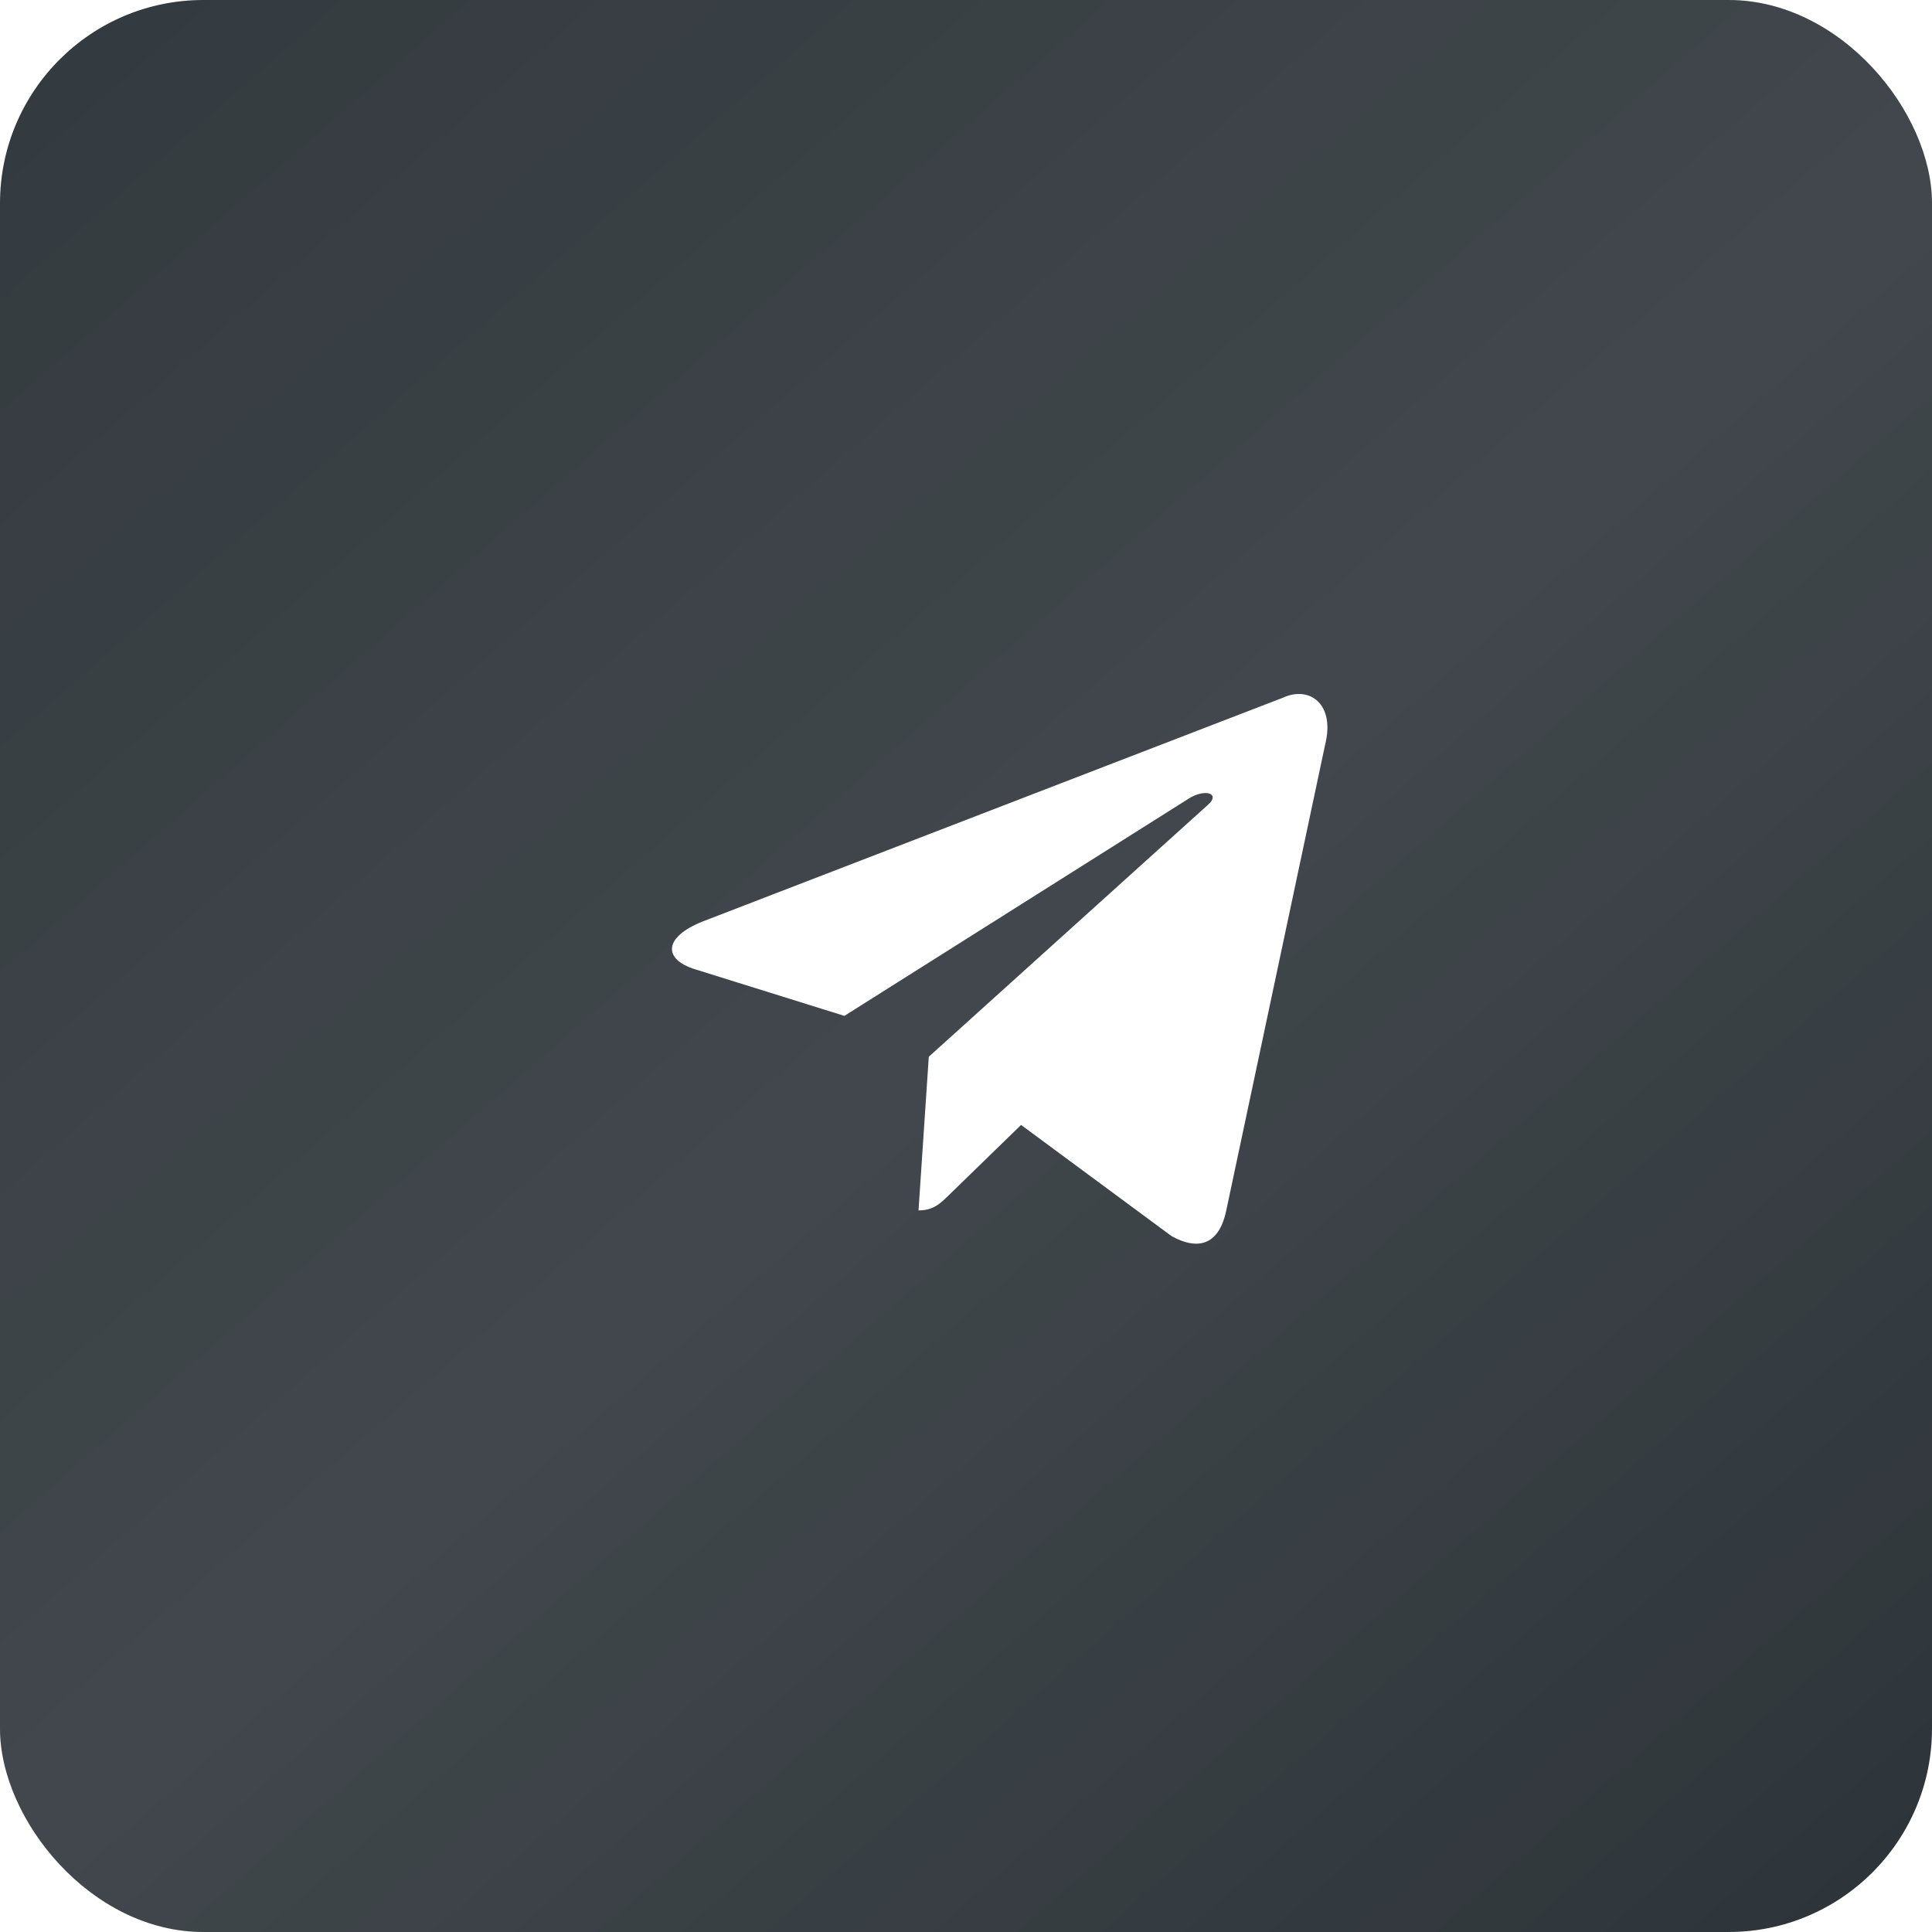 <?xml version="1.0" encoding="UTF-8"?> <svg xmlns="http://www.w3.org/2000/svg" width="38" height="38" viewBox="0 0 38 38" fill="none"> <g filter="url(#filter0_i_29_156)"> <rect width="38" height="38" rx="4" fill="#2C3338"></rect> <rect width="38" height="38" rx="4" fill="url(#paint0_linear_29_156)" fill-opacity="0.1"></rect> </g> <path d="M25.238 13.721L13.819 18.125C13.039 18.438 13.044 18.872 13.676 19.066L16.608 19.981L23.391 15.701C23.712 15.506 24.005 15.611 23.764 15.825L18.268 20.785H18.267L18.268 20.785L18.066 23.807C18.362 23.807 18.493 23.671 18.659 23.511L20.083 22.126L23.045 24.314C23.591 24.615 23.984 24.46 24.119 23.809L26.064 14.645C26.263 13.847 25.759 13.485 25.238 13.721Z" fill="white"></path> <defs> <filter id="filter0_i_29_156" x="0" y="0" width="38" height="38" filterUnits="userSpaceOnUse" color-interpolation-filters="sRGB"> <feFlood flood-opacity="0" result="BackgroundImageFix"></feFlood> <feBlend mode="normal" in="SourceGraphic" in2="BackgroundImageFix" result="shape"></feBlend> <feColorMatrix in="SourceAlpha" type="matrix" values="0 0 0 0 0 0 0 0 0 0 0 0 0 0 0 0 0 0 127 0" result="hardAlpha"></feColorMatrix> <feOffset></feOffset> <feGaussianBlur stdDeviation="13"></feGaussianBlur> <feComposite in2="hardAlpha" operator="arithmetic" k2="-1" k3="1"></feComposite> <feColorMatrix type="matrix" values="0 0 0 0 1 0 0 0 0 1 0 0 0 0 1 0 0 0 0.05 0"></feColorMatrix> <feBlend mode="normal" in2="shape" result="effect1_innerShadow_29_156"></feBlend> </filter> <linearGradient id="paint0_linear_29_156" x1="-5.596" y1="-14.532" x2="40.505" y2="38.084" gradientUnits="userSpaceOnUse"> <stop stop-color="white" stop-opacity="0"></stop> <stop offset="0.604" stop-color="white"></stop> <stop offset="1" stop-color="white" stop-opacity="0"></stop> </linearGradient> </defs> </svg> 